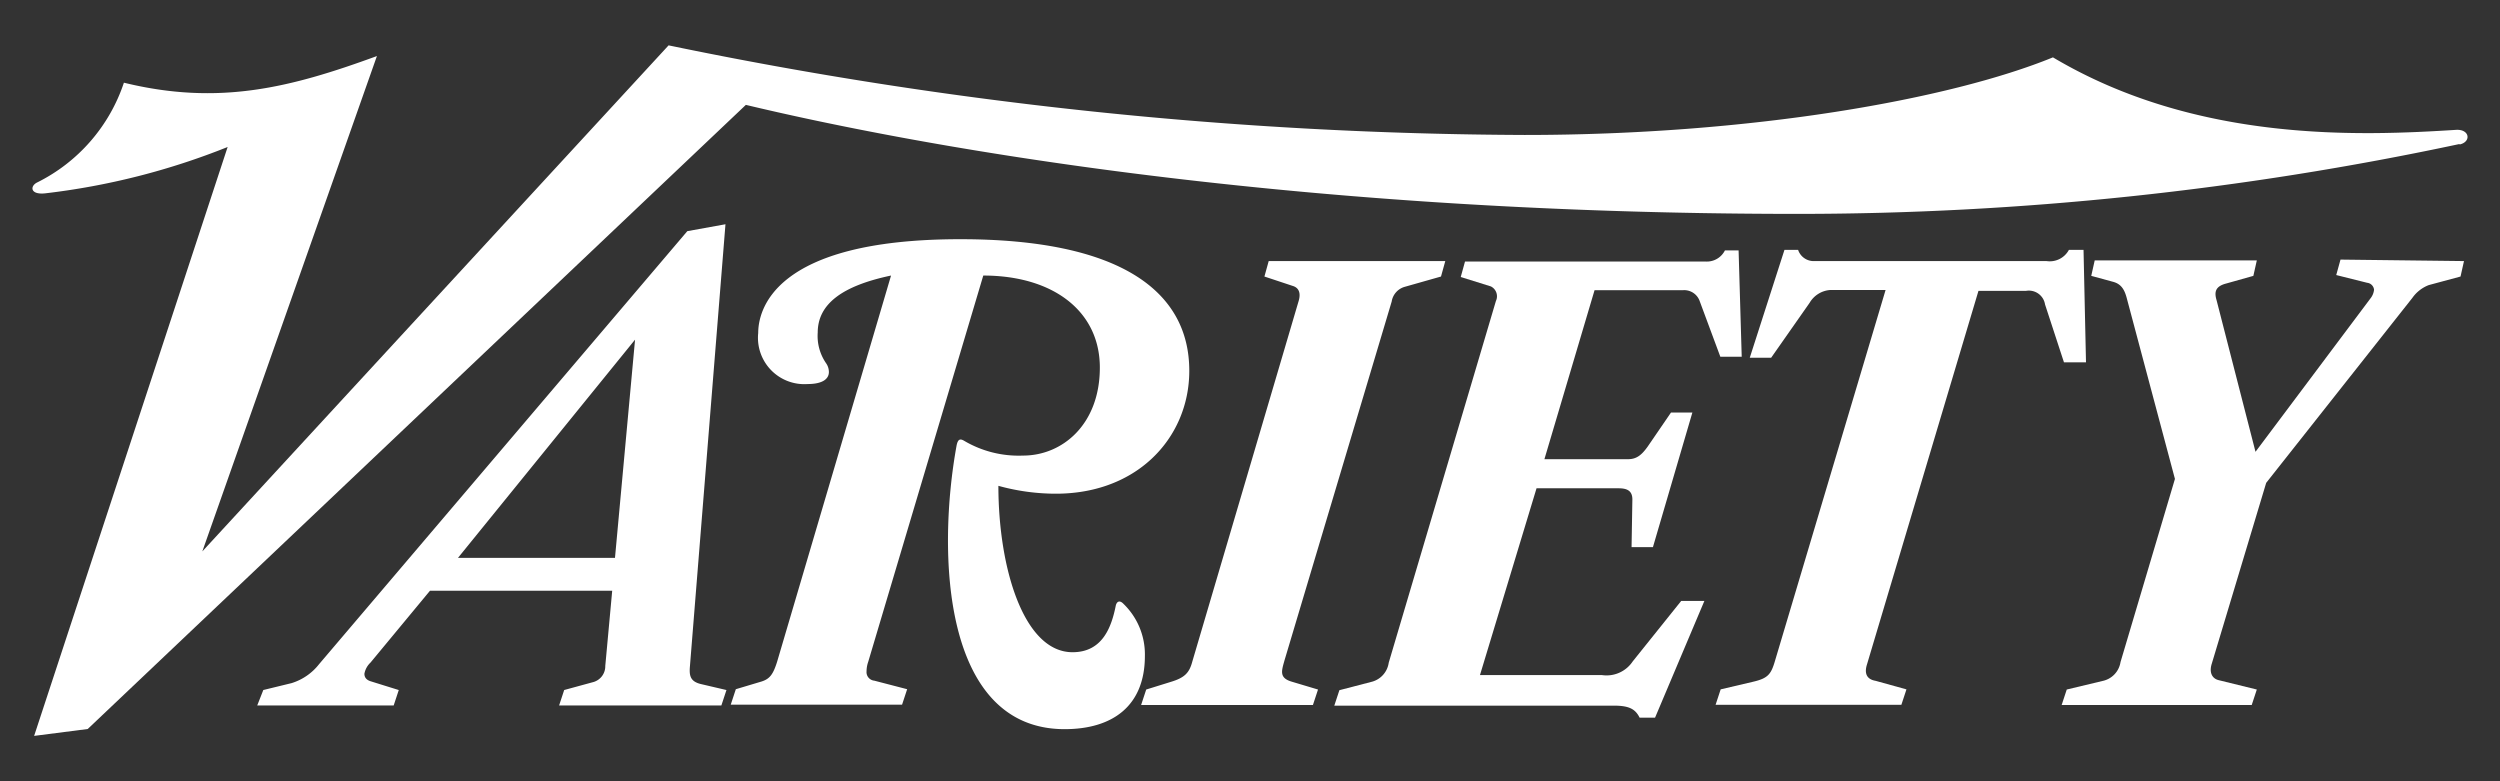 <svg xmlns="http://www.w3.org/2000/svg" width="160" height="50" fill="none"><rect width="100%" height="100%" fill="#333333" stroke="none"/><path fill="#fff" d="m157.695 16.709-.221.989-2.031.547a2.286 2.286 0 0 0-1.052.82l-9.355 11.838-3.483 11.575c-.189.6.053.958.442 1.052l2.441.6-.326.99h-12.164l.326-.99 2.284-.547a1.464 1.464 0 0 0 1.157-1.21l3.483-11.722-3.051-11.448c-.137-.548-.305-.99-.874-1.158l-1.431-.39.221-.988h10.375l-.221.989-1.757.494c-.631.169-.768.495-.6 1.053l2.494 9.712 7.366-9.828c.124-.158.201-.348.221-.547a.497.497 0 0 0-.442-.442l-1.978-.495.273-.989 7.903.095Z"/><path fill="#fff" d="M133.504 23.19h-1.41l-1.211-3.703a1.047 1.047 0 0 0-1.21-.873h-3.051l-7.134 23.906c-.19.6 0 .958.547 1.052l1.978.548-.326.989h-11.89l.326-.99 2.104-.494c.937-.22 1.126-.495 1.368-1.315l7.082-23.75h-3.546a1.665 1.665 0 0 0-1.316.821l-2.462 3.515h-1.368l2.22-6.903h.874a1.05 1.05 0 0 0 1.052.716h14.847a1.389 1.389 0 0 0 1.431-.716h.937l.158 7.198Zm-22.034-.357h-1.368l-1.316-3.546a1.05 1.05 0 0 0-1.052-.716h-5.682l-3.21 10.817h5.357c.547 0 .873-.273 1.262-.82l1.484-2.168h1.368l-2.526 8.618h-1.367l.052-3.052c0-.547-.326-.715-.873-.715h-5.261l-3.62 11.953h7.797a2.012 2.012 0 0 0 1.978-.873l3.104-3.872h1.484l-3.157 7.47h-.989c-.273-.547-.663-.768-1.652-.768H85.395l.326-.989 2.105-.547a1.473 1.473 0 0 0 1.052-1.21l6.86-23.15a.705.705 0 0 0-.326-.936l-1.925-.6.273-.989h15.426a1.297 1.297 0 0 0 1.21-.715h.874l.2 6.808Z"/><path fill="#fff" d="M157.411 9.217a203.087 203.087 0 0 1-42.332 4.472c-33.672 0-57.347-4.588-67.344-6.977L5.614 46.656l-3.43.441 12.385-37.69a45.543 45.543 0 0 1-11.67 2.966c-.957.106-.989-.441-.547-.683A11.006 11.006 0 0 0 7.93 5.292C14 6.776 18.578 5.618 24.123 3.587L12.948 35.291 42.79 2.903a274.805 274.805 0 0 0 54.78 5.735c14.52 0 27.253-2.283 33.819-4.967 9.228 5.493 19.761 5.02 25.801 4.64.873-.052.989.769.221.937"/><path fill="#fff" d="m92.498 16.709-.274.989-2.336.663a1.167 1.167 0 0 0-.82.936l-6.861 22.97c-.19.685-.358 1.127.494 1.369l1.652.494-.326.99H73.031l.326-.99 1.59-.494c.904-.274 1.178-.6 1.367-1.316l6.808-23.086c.137-.494 0-.82-.39-.936l-1.809-.6.274-.99h11.3Zm-16.384 7.029c0 4.314-3.43 8.07-9.007 7.85a13.752 13.752 0 0 1-3.21-.495c0 5.261 1.621 10.649 4.746 10.649 1.926 0 2.494-1.62 2.768-2.989.052-.22.22-.39.494-.105a4.505 4.505 0 0 1 1.368 3.325c0 3.241-2.104 4.693-5.135 4.693-7.818 0-8.176-11.259-6.913-18.172.084-.39.221-.442.495-.274a6.861 6.861 0 0 0 3.756.937c2.525 0 4.914-2 4.914-5.63s-3.01-5.892-7.46-5.892l-7.366 24.727a1.883 1.883 0 0 0-.105.6.55.55 0 0 0 .494.6l2.105.547-.326.99H46.767l.326-.99 1.652-.494c.527-.169.737-.463.99-1.263l7.292-24.717c-3.157.663-4.693 1.841-4.693 3.651-.05.702.144 1.4.547 1.978a.989.989 0 0 1 .168.547c0 .41-.358.768-1.368.768a2.966 2.966 0 0 1-3.156-3.261c0-1.368.852-6.009 12.931-6.009 10.239 0 14.658 3.325 14.658 8.418M40.643 21.738 29.311 35.703h10.048l1.284-13.963Zm5.85 22.424-.326.989H35.782l.326-.99 1.81-.494a1.053 1.053 0 0 0 .82-1.052l.443-4.809H27.52l-3.808 4.599c-.203.19-.34.441-.39.715 0 .242.137.41.442.495l1.757.547-.326.989h-8.733l.389-.99 1.81-.441a3.578 3.578 0 0 0 1.757-1.21l23.57-27.716 2.442-.442-2.273 28.273c-.053.6 0 .99.715 1.158l1.62.379Z"/></svg>